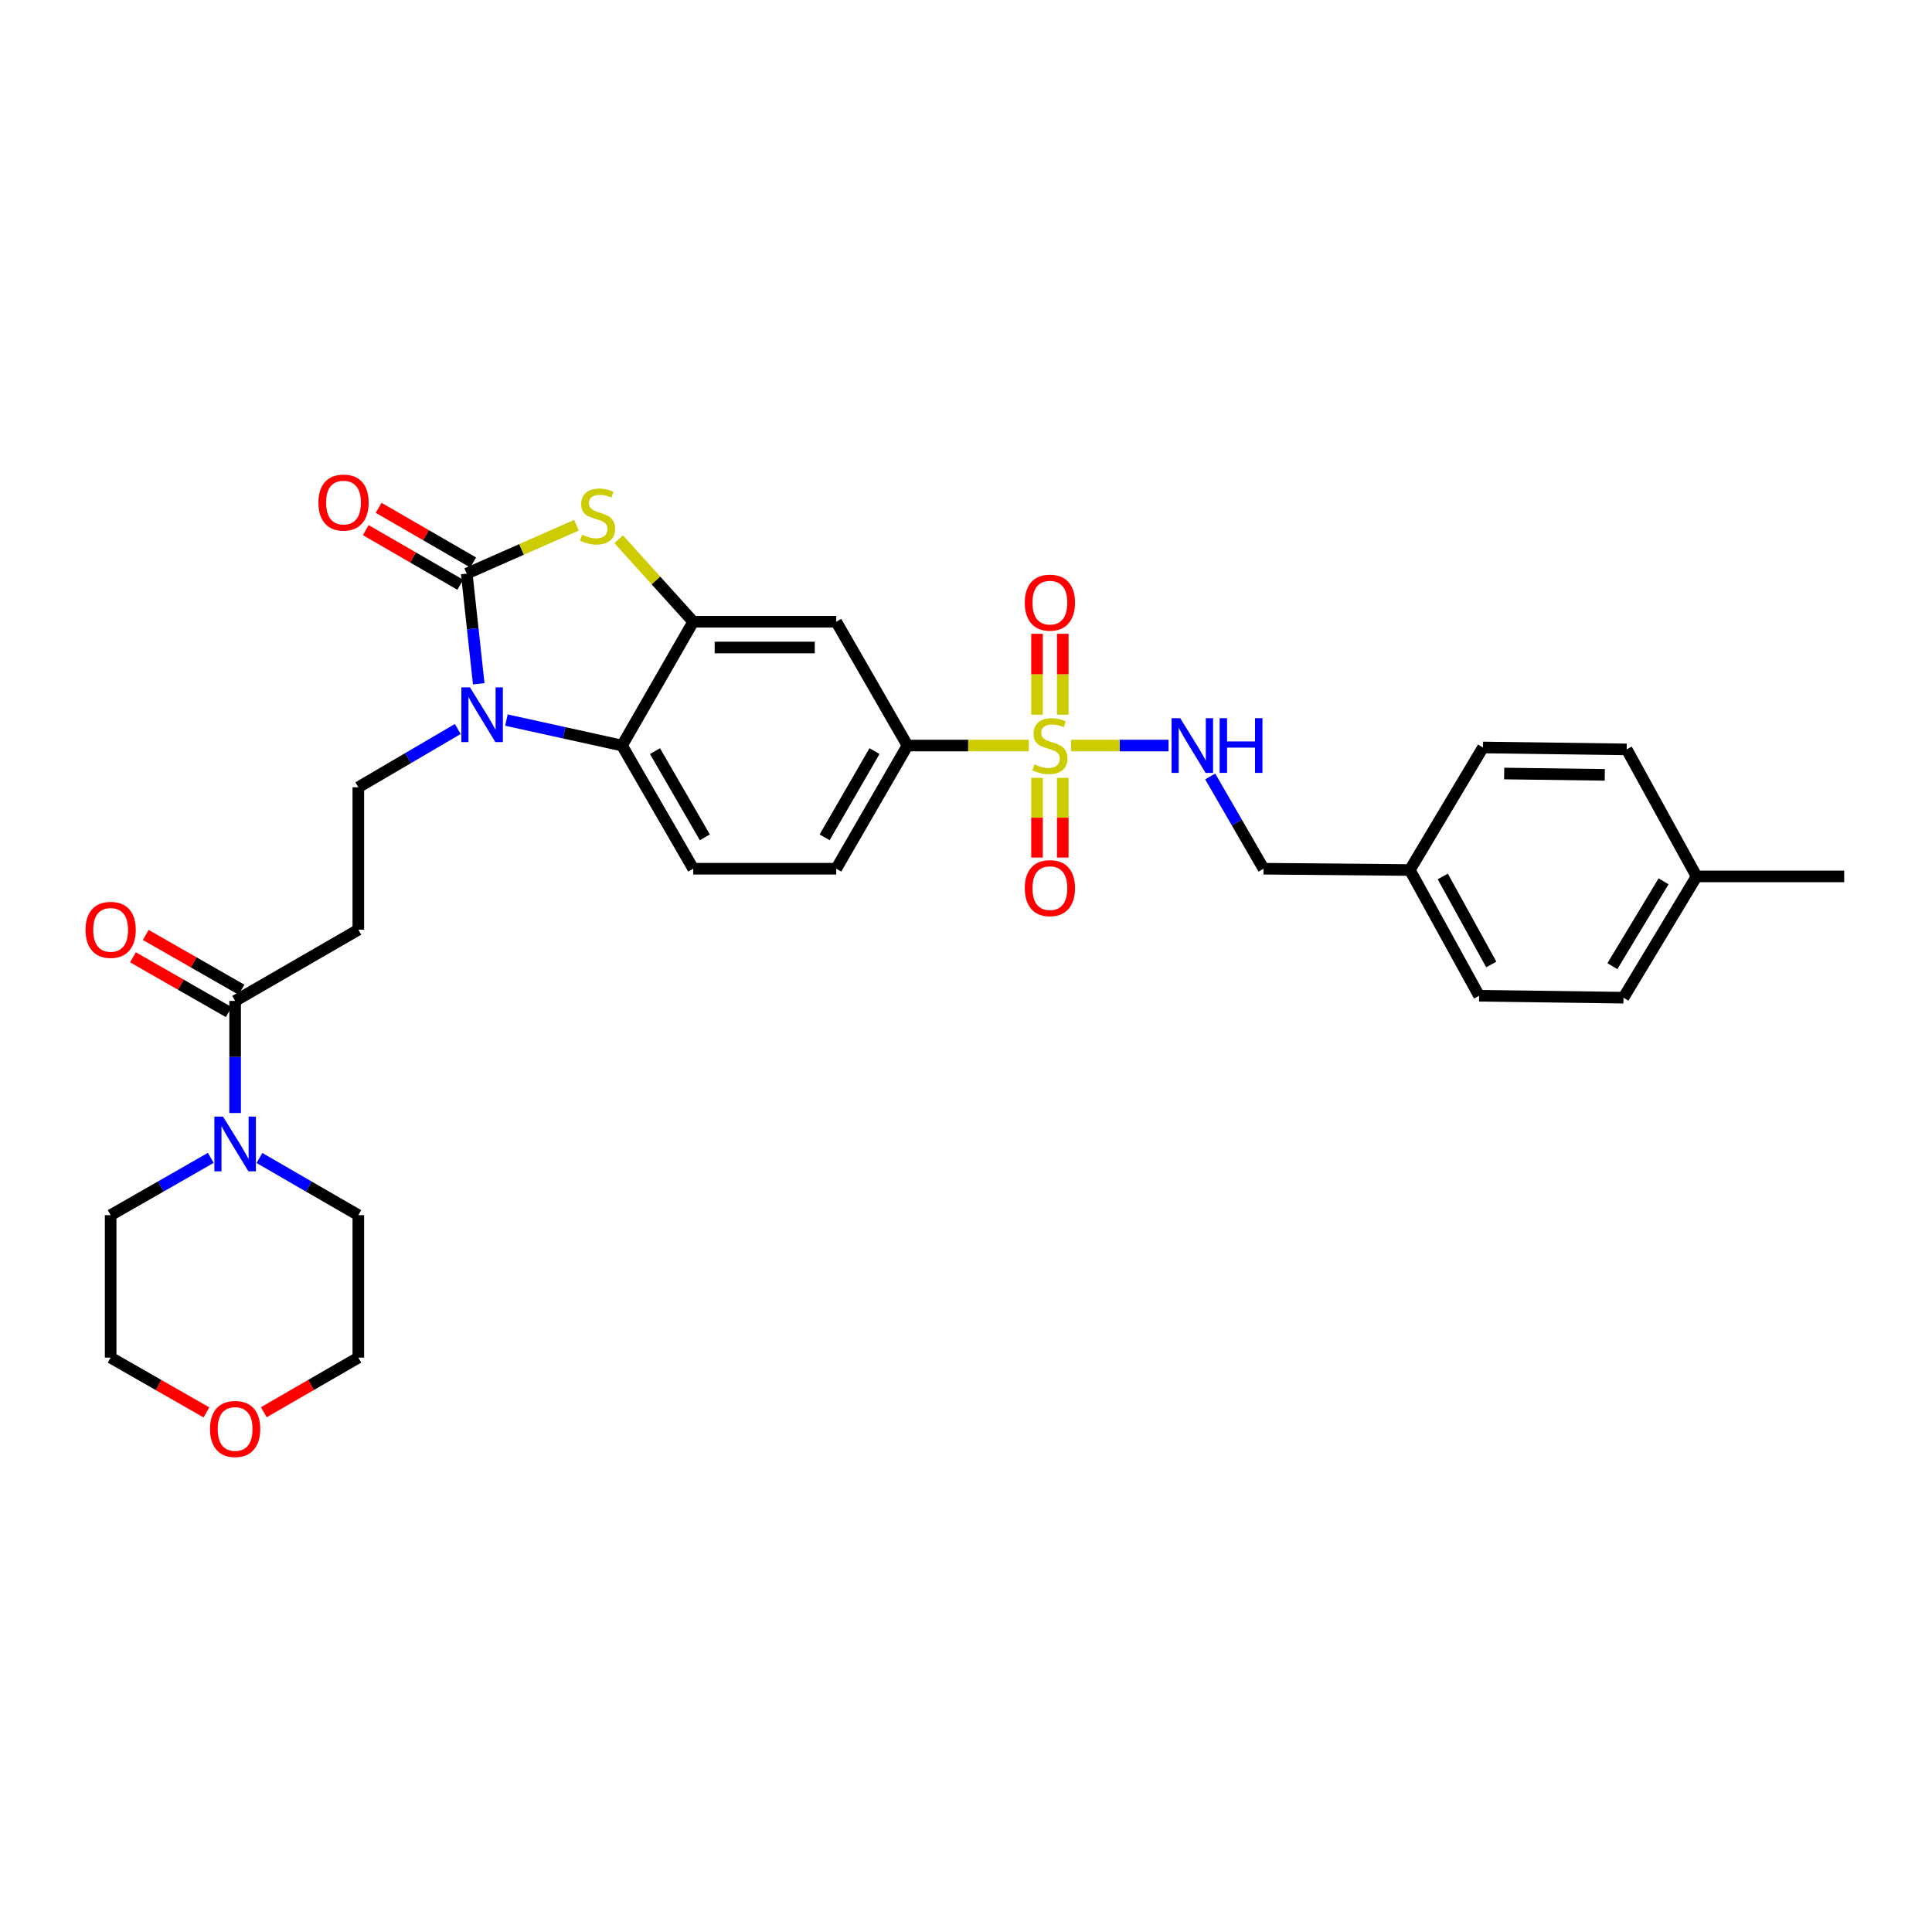 <?xml version='1.0' encoding='iso-8859-1'?>
<svg version='1.1' baseProfile='full'
              xmlns='http://www.w3.org/2000/svg'
                      xmlns:rdkit='http://www.rdkit.org/xml'
                      xmlns:xlink='http://www.w3.org/1999/xlink'
                  xml:space='preserve'
width='1000px' height='1000px' viewBox='0 0 1000 1000'>
<!-- END OF HEADER -->
<rect style='opacity:1.0;fill:#FFFFFF;stroke:none' width='1000' height='1000' x='0' y='0'> </rect>
<path class='bond-5' d='M 532.504,385.889 L 501.106,385.889' style='fill:none;fill-rule:evenodd;stroke:#CCCC00;stroke-width:6px;stroke-linecap:butt;stroke-linejoin:miter;stroke-opacity:1' />
<path class='bond-5' d='M 501.106,385.889 L 469.708,385.889' style='fill:none;fill-rule:evenodd;stroke:#000000;stroke-width:6px;stroke-linecap:butt;stroke-linejoin:miter;stroke-opacity:1' />
<path class='bond-11' d='M 554.35,385.889 L 579.593,385.889' style='fill:none;fill-rule:evenodd;stroke:#CCCC00;stroke-width:6px;stroke-linecap:butt;stroke-linejoin:miter;stroke-opacity:1' />
<path class='bond-11' d='M 579.593,385.889 L 604.836,385.889' style='fill:none;fill-rule:evenodd;stroke:#0000FF;stroke-width:6px;stroke-linecap:butt;stroke-linejoin:miter;stroke-opacity:1' />
<path class='bond-13' d='M 536.761,402.612 L 536.761,423.241' style='fill:none;fill-rule:evenodd;stroke:#CCCC00;stroke-width:6px;stroke-linecap:butt;stroke-linejoin:miter;stroke-opacity:1' />
<path class='bond-13' d='M 536.761,423.241 L 536.761,443.87' style='fill:none;fill-rule:evenodd;stroke:#FF0000;stroke-width:6px;stroke-linecap:butt;stroke-linejoin:miter;stroke-opacity:1' />
<path class='bond-13' d='M 550.092,402.612 L 550.092,423.241' style='fill:none;fill-rule:evenodd;stroke:#CCCC00;stroke-width:6px;stroke-linecap:butt;stroke-linejoin:miter;stroke-opacity:1' />
<path class='bond-13' d='M 550.092,423.241 L 550.092,443.87' style='fill:none;fill-rule:evenodd;stroke:#FF0000;stroke-width:6px;stroke-linecap:butt;stroke-linejoin:miter;stroke-opacity:1' />
<path class='bond-14' d='M 550.092,369.918 L 550.092,348.987' style='fill:none;fill-rule:evenodd;stroke:#CCCC00;stroke-width:6px;stroke-linecap:butt;stroke-linejoin:miter;stroke-opacity:1' />
<path class='bond-14' d='M 550.092,348.987 L 550.092,328.056' style='fill:none;fill-rule:evenodd;stroke:#FF0000;stroke-width:6px;stroke-linecap:butt;stroke-linejoin:miter;stroke-opacity:1' />
<path class='bond-14' d='M 536.761,369.918 L 536.761,348.987' style='fill:none;fill-rule:evenodd;stroke:#CCCC00;stroke-width:6px;stroke-linecap:butt;stroke-linejoin:miter;stroke-opacity:1' />
<path class='bond-14' d='M 536.761,348.987 L 536.761,328.056' style='fill:none;fill-rule:evenodd;stroke:#FF0000;stroke-width:6px;stroke-linecap:butt;stroke-linejoin:miter;stroke-opacity:1' />
<path class='bond-0' d='M 241.575,296.899 L 269.973,284.372' style='fill:none;fill-rule:evenodd;stroke:#000000;stroke-width:6px;stroke-linecap:butt;stroke-linejoin:miter;stroke-opacity:1' />
<path class='bond-0' d='M 269.973,284.372 L 298.372,271.845' style='fill:none;fill-rule:evenodd;stroke:#CCCC00;stroke-width:6px;stroke-linecap:butt;stroke-linejoin:miter;stroke-opacity:1' />
<path class='bond-15' d='M 244.91,291.128 L 220.448,276.991' style='fill:none;fill-rule:evenodd;stroke:#000000;stroke-width:6px;stroke-linecap:butt;stroke-linejoin:miter;stroke-opacity:1' />
<path class='bond-15' d='M 220.448,276.991 L 195.986,262.854' style='fill:none;fill-rule:evenodd;stroke:#FF0000;stroke-width:6px;stroke-linecap:butt;stroke-linejoin:miter;stroke-opacity:1' />
<path class='bond-15' d='M 238.24,302.67 L 213.778,288.533' style='fill:none;fill-rule:evenodd;stroke:#000000;stroke-width:6px;stroke-linecap:butt;stroke-linejoin:miter;stroke-opacity:1' />
<path class='bond-15' d='M 213.778,288.533 L 189.316,274.395' style='fill:none;fill-rule:evenodd;stroke:#FF0000;stroke-width:6px;stroke-linecap:butt;stroke-linejoin:miter;stroke-opacity:1' />
<path class='bond-33' d='M 241.575,296.899 L 244.684,325.423' style='fill:none;fill-rule:evenodd;stroke:#000000;stroke-width:6px;stroke-linecap:butt;stroke-linejoin:miter;stroke-opacity:1' />
<path class='bond-33' d='M 244.684,325.423 L 247.793,353.947' style='fill:none;fill-rule:evenodd;stroke:#0000FF;stroke-width:6px;stroke-linecap:butt;stroke-linejoin:miter;stroke-opacity:1' />
<path class='bond-1' d='M 262.13,372.717 L 292.041,379.303' style='fill:none;fill-rule:evenodd;stroke:#0000FF;stroke-width:6px;stroke-linecap:butt;stroke-linejoin:miter;stroke-opacity:1' />
<path class='bond-1' d='M 292.041,379.303 L 321.952,385.889' style='fill:none;fill-rule:evenodd;stroke:#000000;stroke-width:6px;stroke-linecap:butt;stroke-linejoin:miter;stroke-opacity:1' />
<path class='bond-9' d='M 236.94,377.327 L 211.204,392.409' style='fill:none;fill-rule:evenodd;stroke:#0000FF;stroke-width:6px;stroke-linecap:butt;stroke-linejoin:miter;stroke-opacity:1' />
<path class='bond-9' d='M 211.204,392.409 L 185.468,407.492' style='fill:none;fill-rule:evenodd;stroke:#000000;stroke-width:6px;stroke-linecap:butt;stroke-linejoin:miter;stroke-opacity:1' />
<path class='bond-2' d='M 320.229,279.115 L 339.52,300.464' style='fill:none;fill-rule:evenodd;stroke:#CCCC00;stroke-width:6px;stroke-linecap:butt;stroke-linejoin:miter;stroke-opacity:1' />
<path class='bond-2' d='M 339.52,300.464 L 358.811,321.813' style='fill:none;fill-rule:evenodd;stroke:#000000;stroke-width:6px;stroke-linecap:butt;stroke-linejoin:miter;stroke-opacity:1' />
<path class='bond-3' d='M 358.811,321.813 L 432.834,321.813' style='fill:none;fill-rule:evenodd;stroke:#000000;stroke-width:6px;stroke-linecap:butt;stroke-linejoin:miter;stroke-opacity:1' />
<path class='bond-3' d='M 369.915,335.144 L 421.73,335.144' style='fill:none;fill-rule:evenodd;stroke:#000000;stroke-width:6px;stroke-linecap:butt;stroke-linejoin:miter;stroke-opacity:1' />
<path class='bond-31' d='M 358.811,321.813 L 321.952,385.889' style='fill:none;fill-rule:evenodd;stroke:#000000;stroke-width:6px;stroke-linecap:butt;stroke-linejoin:miter;stroke-opacity:1' />
<path class='bond-4' d='M 321.952,385.889 L 358.811,449.647' style='fill:none;fill-rule:evenodd;stroke:#000000;stroke-width:6px;stroke-linecap:butt;stroke-linejoin:miter;stroke-opacity:1' />
<path class='bond-4' d='M 339.022,388.781 L 364.823,433.411' style='fill:none;fill-rule:evenodd;stroke:#000000;stroke-width:6px;stroke-linecap:butt;stroke-linejoin:miter;stroke-opacity:1' />
<path class='bond-7' d='M 469.708,385.889 L 432.834,321.813' style='fill:none;fill-rule:evenodd;stroke:#000000;stroke-width:6px;stroke-linecap:butt;stroke-linejoin:miter;stroke-opacity:1' />
<path class='bond-16' d='M 469.708,385.889 L 432.834,449.647' style='fill:none;fill-rule:evenodd;stroke:#000000;stroke-width:6px;stroke-linecap:butt;stroke-linejoin:miter;stroke-opacity:1' />
<path class='bond-16' d='M 452.637,388.779 L 426.825,433.409' style='fill:none;fill-rule:evenodd;stroke:#000000;stroke-width:6px;stroke-linecap:butt;stroke-linejoin:miter;stroke-opacity:1' />
<path class='bond-6' d='M 121.702,518.071 L 185.468,481.211' style='fill:none;fill-rule:evenodd;stroke:#000000;stroke-width:6px;stroke-linecap:butt;stroke-linejoin:miter;stroke-opacity:1' />
<path class='bond-8' d='M 121.702,518.071 L 121.702,547.084' style='fill:none;fill-rule:evenodd;stroke:#000000;stroke-width:6px;stroke-linecap:butt;stroke-linejoin:miter;stroke-opacity:1' />
<path class='bond-8' d='M 121.702,547.084 L 121.702,576.097' style='fill:none;fill-rule:evenodd;stroke:#0000FF;stroke-width:6px;stroke-linecap:butt;stroke-linejoin:miter;stroke-opacity:1' />
<path class='bond-17' d='M 125.012,512.285 L 100.224,498.105' style='fill:none;fill-rule:evenodd;stroke:#000000;stroke-width:6px;stroke-linecap:butt;stroke-linejoin:miter;stroke-opacity:1' />
<path class='bond-17' d='M 100.224,498.105 L 75.436,483.924' style='fill:none;fill-rule:evenodd;stroke:#FF0000;stroke-width:6px;stroke-linecap:butt;stroke-linejoin:miter;stroke-opacity:1' />
<path class='bond-17' d='M 118.393,523.856 L 93.605,509.676' style='fill:none;fill-rule:evenodd;stroke:#000000;stroke-width:6px;stroke-linecap:butt;stroke-linejoin:miter;stroke-opacity:1' />
<path class='bond-17' d='M 93.605,509.676 L 68.817,495.495' style='fill:none;fill-rule:evenodd;stroke:#FF0000;stroke-width:6px;stroke-linecap:butt;stroke-linejoin:miter;stroke-opacity:1' />
<path class='bond-26' d='M 134.284,599.38 L 159.876,614.174' style='fill:none;fill-rule:evenodd;stroke:#0000FF;stroke-width:6px;stroke-linecap:butt;stroke-linejoin:miter;stroke-opacity:1' />
<path class='bond-26' d='M 159.876,614.174 L 185.468,628.967' style='fill:none;fill-rule:evenodd;stroke:#000000;stroke-width:6px;stroke-linecap:butt;stroke-linejoin:miter;stroke-opacity:1' />
<path class='bond-27' d='M 109.107,599.313 L 83.189,614.14' style='fill:none;fill-rule:evenodd;stroke:#0000FF;stroke-width:6px;stroke-linecap:butt;stroke-linejoin:miter;stroke-opacity:1' />
<path class='bond-27' d='M 83.189,614.14 L 57.271,628.967' style='fill:none;fill-rule:evenodd;stroke:#000000;stroke-width:6px;stroke-linecap:butt;stroke-linejoin:miter;stroke-opacity:1' />
<path class='bond-10' d='M 185.468,407.492 L 185.468,481.211' style='fill:none;fill-rule:evenodd;stroke:#000000;stroke-width:6px;stroke-linecap:butt;stroke-linejoin:miter;stroke-opacity:1' />
<path class='bond-19' d='M 626.396,401.89 L 640.2,425.769' style='fill:none;fill-rule:evenodd;stroke:#0000FF;stroke-width:6px;stroke-linecap:butt;stroke-linejoin:miter;stroke-opacity:1' />
<path class='bond-19' d='M 640.2,425.769 L 654.005,449.647' style='fill:none;fill-rule:evenodd;stroke:#000000;stroke-width:6px;stroke-linecap:butt;stroke-linejoin:miter;stroke-opacity:1' />
<path class='bond-12' d='M 358.811,449.647 L 432.834,449.647' style='fill:none;fill-rule:evenodd;stroke:#000000;stroke-width:6px;stroke-linecap:butt;stroke-linejoin:miter;stroke-opacity:1' />
<path class='bond-18' d='M 106.847,731.056 L 82.059,716.878' style='fill:none;fill-rule:evenodd;stroke:#FF0000;stroke-width:6px;stroke-linecap:butt;stroke-linejoin:miter;stroke-opacity:1' />
<path class='bond-18' d='M 82.059,716.878 L 57.271,702.701' style='fill:none;fill-rule:evenodd;stroke:#000000;stroke-width:6px;stroke-linecap:butt;stroke-linejoin:miter;stroke-opacity:1' />
<path class='bond-34' d='M 136.544,730.975 L 161.006,716.838' style='fill:none;fill-rule:evenodd;stroke:#FF0000;stroke-width:6px;stroke-linecap:butt;stroke-linejoin:miter;stroke-opacity:1' />
<path class='bond-34' d='M 161.006,716.838 L 185.468,702.701' style='fill:none;fill-rule:evenodd;stroke:#000000;stroke-width:6px;stroke-linecap:butt;stroke-linejoin:miter;stroke-opacity:1' />
<path class='bond-20' d='M 654.005,449.647 L 729.723,450.321' style='fill:none;fill-rule:evenodd;stroke:#000000;stroke-width:6px;stroke-linecap:butt;stroke-linejoin:miter;stroke-opacity:1' />
<path class='bond-22' d='M 729.723,450.321 L 767.575,386.896' style='fill:none;fill-rule:evenodd;stroke:#000000;stroke-width:6px;stroke-linecap:butt;stroke-linejoin:miter;stroke-opacity:1' />
<path class='bond-23' d='M 729.723,450.321 L 765.583,515.404' style='fill:none;fill-rule:evenodd;stroke:#000000;stroke-width:6px;stroke-linecap:butt;stroke-linejoin:miter;stroke-opacity:1' />
<path class='bond-23' d='M 746.778,453.65 L 771.88,499.209' style='fill:none;fill-rule:evenodd;stroke:#000000;stroke-width:6px;stroke-linecap:butt;stroke-linejoin:miter;stroke-opacity:1' />
<path class='bond-21' d='M 878.153,453.631 L 840.301,516.397' style='fill:none;fill-rule:evenodd;stroke:#000000;stroke-width:6px;stroke-linecap:butt;stroke-linejoin:miter;stroke-opacity:1' />
<path class='bond-21' d='M 861.06,456.162 L 834.564,500.098' style='fill:none;fill-rule:evenodd;stroke:#000000;stroke-width:6px;stroke-linecap:butt;stroke-linejoin:miter;stroke-opacity:1' />
<path class='bond-30' d='M 878.153,453.631 L 954.545,453.631' style='fill:none;fill-rule:evenodd;stroke:#000000;stroke-width:6px;stroke-linecap:butt;stroke-linejoin:miter;stroke-opacity:1' />
<path class='bond-32' d='M 878.153,453.631 L 841.968,387.881' style='fill:none;fill-rule:evenodd;stroke:#000000;stroke-width:6px;stroke-linecap:butt;stroke-linejoin:miter;stroke-opacity:1' />
<path class='bond-24' d='M 767.575,386.896 L 841.968,387.881' style='fill:none;fill-rule:evenodd;stroke:#000000;stroke-width:6px;stroke-linecap:butt;stroke-linejoin:miter;stroke-opacity:1' />
<path class='bond-24' d='M 778.557,400.374 L 830.632,401.063' style='fill:none;fill-rule:evenodd;stroke:#000000;stroke-width:6px;stroke-linecap:butt;stroke-linejoin:miter;stroke-opacity:1' />
<path class='bond-25' d='M 765.583,515.404 L 840.301,516.397' style='fill:none;fill-rule:evenodd;stroke:#000000;stroke-width:6px;stroke-linecap:butt;stroke-linejoin:miter;stroke-opacity:1' />
<path class='bond-28' d='M 185.468,628.967 L 185.468,702.701' style='fill:none;fill-rule:evenodd;stroke:#000000;stroke-width:6px;stroke-linecap:butt;stroke-linejoin:miter;stroke-opacity:1' />
<path class='bond-29' d='M 57.271,628.967 L 57.271,702.701' style='fill:none;fill-rule:evenodd;stroke:#000000;stroke-width:6px;stroke-linecap:butt;stroke-linejoin:miter;stroke-opacity:1' />
<path  class='atom-0' d='M 535.427 395.609
Q 535.747 395.729, 537.067 396.289
Q 538.387 396.849, 539.827 397.209
Q 541.307 397.529, 542.747 397.529
Q 545.427 397.529, 546.987 396.249
Q 548.547 394.929, 548.547 392.649
Q 548.547 391.089, 547.747 390.129
Q 546.987 389.169, 545.787 388.649
Q 544.587 388.129, 542.587 387.529
Q 540.067 386.769, 538.547 386.049
Q 537.067 385.329, 535.987 383.809
Q 534.947 382.289, 534.947 379.729
Q 534.947 376.169, 537.347 373.969
Q 539.787 371.769, 544.587 371.769
Q 547.867 371.769, 551.587 373.329
L 550.667 376.409
Q 547.267 375.009, 544.707 375.009
Q 541.947 375.009, 540.427 376.169
Q 538.907 377.289, 538.947 379.249
Q 538.947 380.769, 539.707 381.689
Q 540.507 382.609, 541.627 383.129
Q 542.787 383.649, 544.707 384.249
Q 547.267 385.049, 548.787 385.849
Q 550.307 386.649, 551.387 388.289
Q 552.507 389.889, 552.507 392.649
Q 552.507 396.569, 549.867 398.689
Q 547.267 400.769, 542.907 400.769
Q 540.387 400.769, 538.467 400.209
Q 536.587 399.689, 534.347 398.769
L 535.427 395.609
' fill='#CCCC00'/>
<path  class='atom-2' d='M 243.276 355.784
L 252.556 370.784
Q 253.476 372.264, 254.956 374.944
Q 256.436 377.624, 256.516 377.784
L 256.516 355.784
L 260.276 355.784
L 260.276 384.104
L 256.396 384.104
L 246.436 367.704
Q 245.276 365.784, 244.036 363.584
Q 242.836 361.384, 242.476 360.704
L 242.476 384.104
L 238.796 384.104
L 238.796 355.784
L 243.276 355.784
' fill='#0000FF'/>
<path  class='atom-3' d='M 301.302 276.744
Q 301.622 276.864, 302.942 277.424
Q 304.262 277.984, 305.702 278.344
Q 307.182 278.664, 308.622 278.664
Q 311.302 278.664, 312.862 277.384
Q 314.422 276.064, 314.422 273.784
Q 314.422 272.224, 313.622 271.264
Q 312.862 270.304, 311.662 269.784
Q 310.462 269.264, 308.462 268.664
Q 305.942 267.904, 304.422 267.184
Q 302.942 266.464, 301.862 264.944
Q 300.822 263.424, 300.822 260.864
Q 300.822 257.304, 303.222 255.104
Q 305.662 252.904, 310.462 252.904
Q 313.742 252.904, 317.462 254.464
L 316.542 257.544
Q 313.142 256.144, 310.582 256.144
Q 307.822 256.144, 306.302 257.304
Q 304.782 258.424, 304.822 260.384
Q 304.822 261.904, 305.582 262.824
Q 306.382 263.744, 307.502 264.264
Q 308.662 264.784, 310.582 265.384
Q 313.142 266.184, 314.662 266.984
Q 316.182 267.784, 317.262 269.424
Q 318.382 271.024, 318.382 273.784
Q 318.382 277.704, 315.742 279.824
Q 313.142 281.904, 308.782 281.904
Q 306.262 281.904, 304.342 281.344
Q 302.462 280.824, 300.222 279.904
L 301.302 276.744
' fill='#CCCC00'/>
<path  class='atom-9' d='M 115.442 577.948
L 124.722 592.948
Q 125.642 594.428, 127.122 597.108
Q 128.602 599.788, 128.682 599.948
L 128.682 577.948
L 132.442 577.948
L 132.442 606.268
L 128.562 606.268
L 118.602 589.868
Q 117.442 587.948, 116.202 585.748
Q 115.002 583.548, 114.642 582.868
L 114.642 606.268
L 110.962 606.268
L 110.962 577.948
L 115.442 577.948
' fill='#0000FF'/>
<path  class='atom-12' d='M 610.885 371.729
L 620.165 386.729
Q 621.085 388.209, 622.565 390.889
Q 624.045 393.569, 624.125 393.729
L 624.125 371.729
L 627.885 371.729
L 627.885 400.049
L 624.005 400.049
L 614.045 383.649
Q 612.885 381.729, 611.645 379.529
Q 610.445 377.329, 610.085 376.649
L 610.085 400.049
L 606.405 400.049
L 606.405 371.729
L 610.885 371.729
' fill='#0000FF'/>
<path  class='atom-12' d='M 631.285 371.729
L 635.125 371.729
L 635.125 383.769
L 649.605 383.769
L 649.605 371.729
L 653.445 371.729
L 653.445 400.049
L 649.605 400.049
L 649.605 386.969
L 635.125 386.969
L 635.125 400.049
L 631.285 400.049
L 631.285 371.729
' fill='#0000FF'/>
<path  class='atom-14' d='M 530.427 459.695
Q 530.427 452.895, 533.787 449.095
Q 537.147 445.295, 543.427 445.295
Q 549.707 445.295, 553.067 449.095
Q 556.427 452.895, 556.427 459.695
Q 556.427 466.575, 553.027 470.495
Q 549.627 474.375, 543.427 474.375
Q 537.187 474.375, 533.787 470.495
Q 530.427 466.615, 530.427 459.695
M 543.427 471.175
Q 547.747 471.175, 550.067 468.295
Q 552.427 465.375, 552.427 459.695
Q 552.427 454.135, 550.067 451.335
Q 547.747 448.495, 543.427 448.495
Q 539.107 448.495, 536.747 451.295
Q 534.427 454.095, 534.427 459.695
Q 534.427 465.415, 536.747 468.295
Q 539.107 471.175, 543.427 471.175
' fill='#FF0000'/>
<path  class='atom-15' d='M 530.427 311.925
Q 530.427 305.125, 533.787 301.325
Q 537.147 297.525, 543.427 297.525
Q 549.707 297.525, 553.067 301.325
Q 556.427 305.125, 556.427 311.925
Q 556.427 318.805, 553.027 322.725
Q 549.627 326.605, 543.427 326.605
Q 537.187 326.605, 533.787 322.725
Q 530.427 318.845, 530.427 311.925
M 543.427 323.405
Q 547.747 323.405, 550.067 320.525
Q 552.427 317.605, 552.427 311.925
Q 552.427 306.365, 550.067 303.565
Q 547.747 300.725, 543.427 300.725
Q 539.107 300.725, 536.747 303.525
Q 534.427 306.325, 534.427 311.925
Q 534.427 317.645, 536.747 320.525
Q 539.107 323.405, 543.427 323.405
' fill='#FF0000'/>
<path  class='atom-16' d='M 164.81 260.127
Q 164.81 253.327, 168.17 249.527
Q 171.53 245.727, 177.81 245.727
Q 184.09 245.727, 187.45 249.527
Q 190.81 253.327, 190.81 260.127
Q 190.81 267.007, 187.41 270.927
Q 184.01 274.807, 177.81 274.807
Q 171.57 274.807, 168.17 270.927
Q 164.81 267.047, 164.81 260.127
M 177.81 271.607
Q 182.13 271.607, 184.45 268.727
Q 186.81 265.807, 186.81 260.127
Q 186.81 254.567, 184.45 251.767
Q 182.13 248.927, 177.81 248.927
Q 173.49 248.927, 171.13 251.727
Q 168.81 254.527, 168.81 260.127
Q 168.81 265.847, 171.13 268.727
Q 173.49 271.607, 177.81 271.607
' fill='#FF0000'/>
<path  class='atom-18' d='M 44.271 481.291
Q 44.271 474.491, 47.631 470.691
Q 50.991 466.891, 57.271 466.891
Q 63.551 466.891, 66.911 470.691
Q 70.271 474.491, 70.271 481.291
Q 70.271 488.171, 66.871 492.091
Q 63.471 495.971, 57.271 495.971
Q 51.031 495.971, 47.631 492.091
Q 44.271 488.211, 44.271 481.291
M 57.271 492.771
Q 61.591 492.771, 63.911 489.891
Q 66.271 486.971, 66.271 481.291
Q 66.271 475.731, 63.911 472.931
Q 61.591 470.091, 57.271 470.091
Q 52.951 470.091, 50.591 472.891
Q 48.271 475.691, 48.271 481.291
Q 48.271 487.011, 50.591 489.891
Q 52.951 492.771, 57.271 492.771
' fill='#FF0000'/>
<path  class='atom-19' d='M 108.702 739.633
Q 108.702 732.833, 112.062 729.033
Q 115.422 725.233, 121.702 725.233
Q 127.982 725.233, 131.342 729.033
Q 134.702 732.833, 134.702 739.633
Q 134.702 746.513, 131.302 750.433
Q 127.902 754.313, 121.702 754.313
Q 115.462 754.313, 112.062 750.433
Q 108.702 746.553, 108.702 739.633
M 121.702 751.113
Q 126.022 751.113, 128.342 748.233
Q 130.702 745.313, 130.702 739.633
Q 130.702 734.073, 128.342 731.273
Q 126.022 728.433, 121.702 728.433
Q 117.382 728.433, 115.022 731.233
Q 112.702 734.033, 112.702 739.633
Q 112.702 745.353, 115.022 748.233
Q 117.382 751.113, 121.702 751.113
' fill='#FF0000'/>
</svg>
